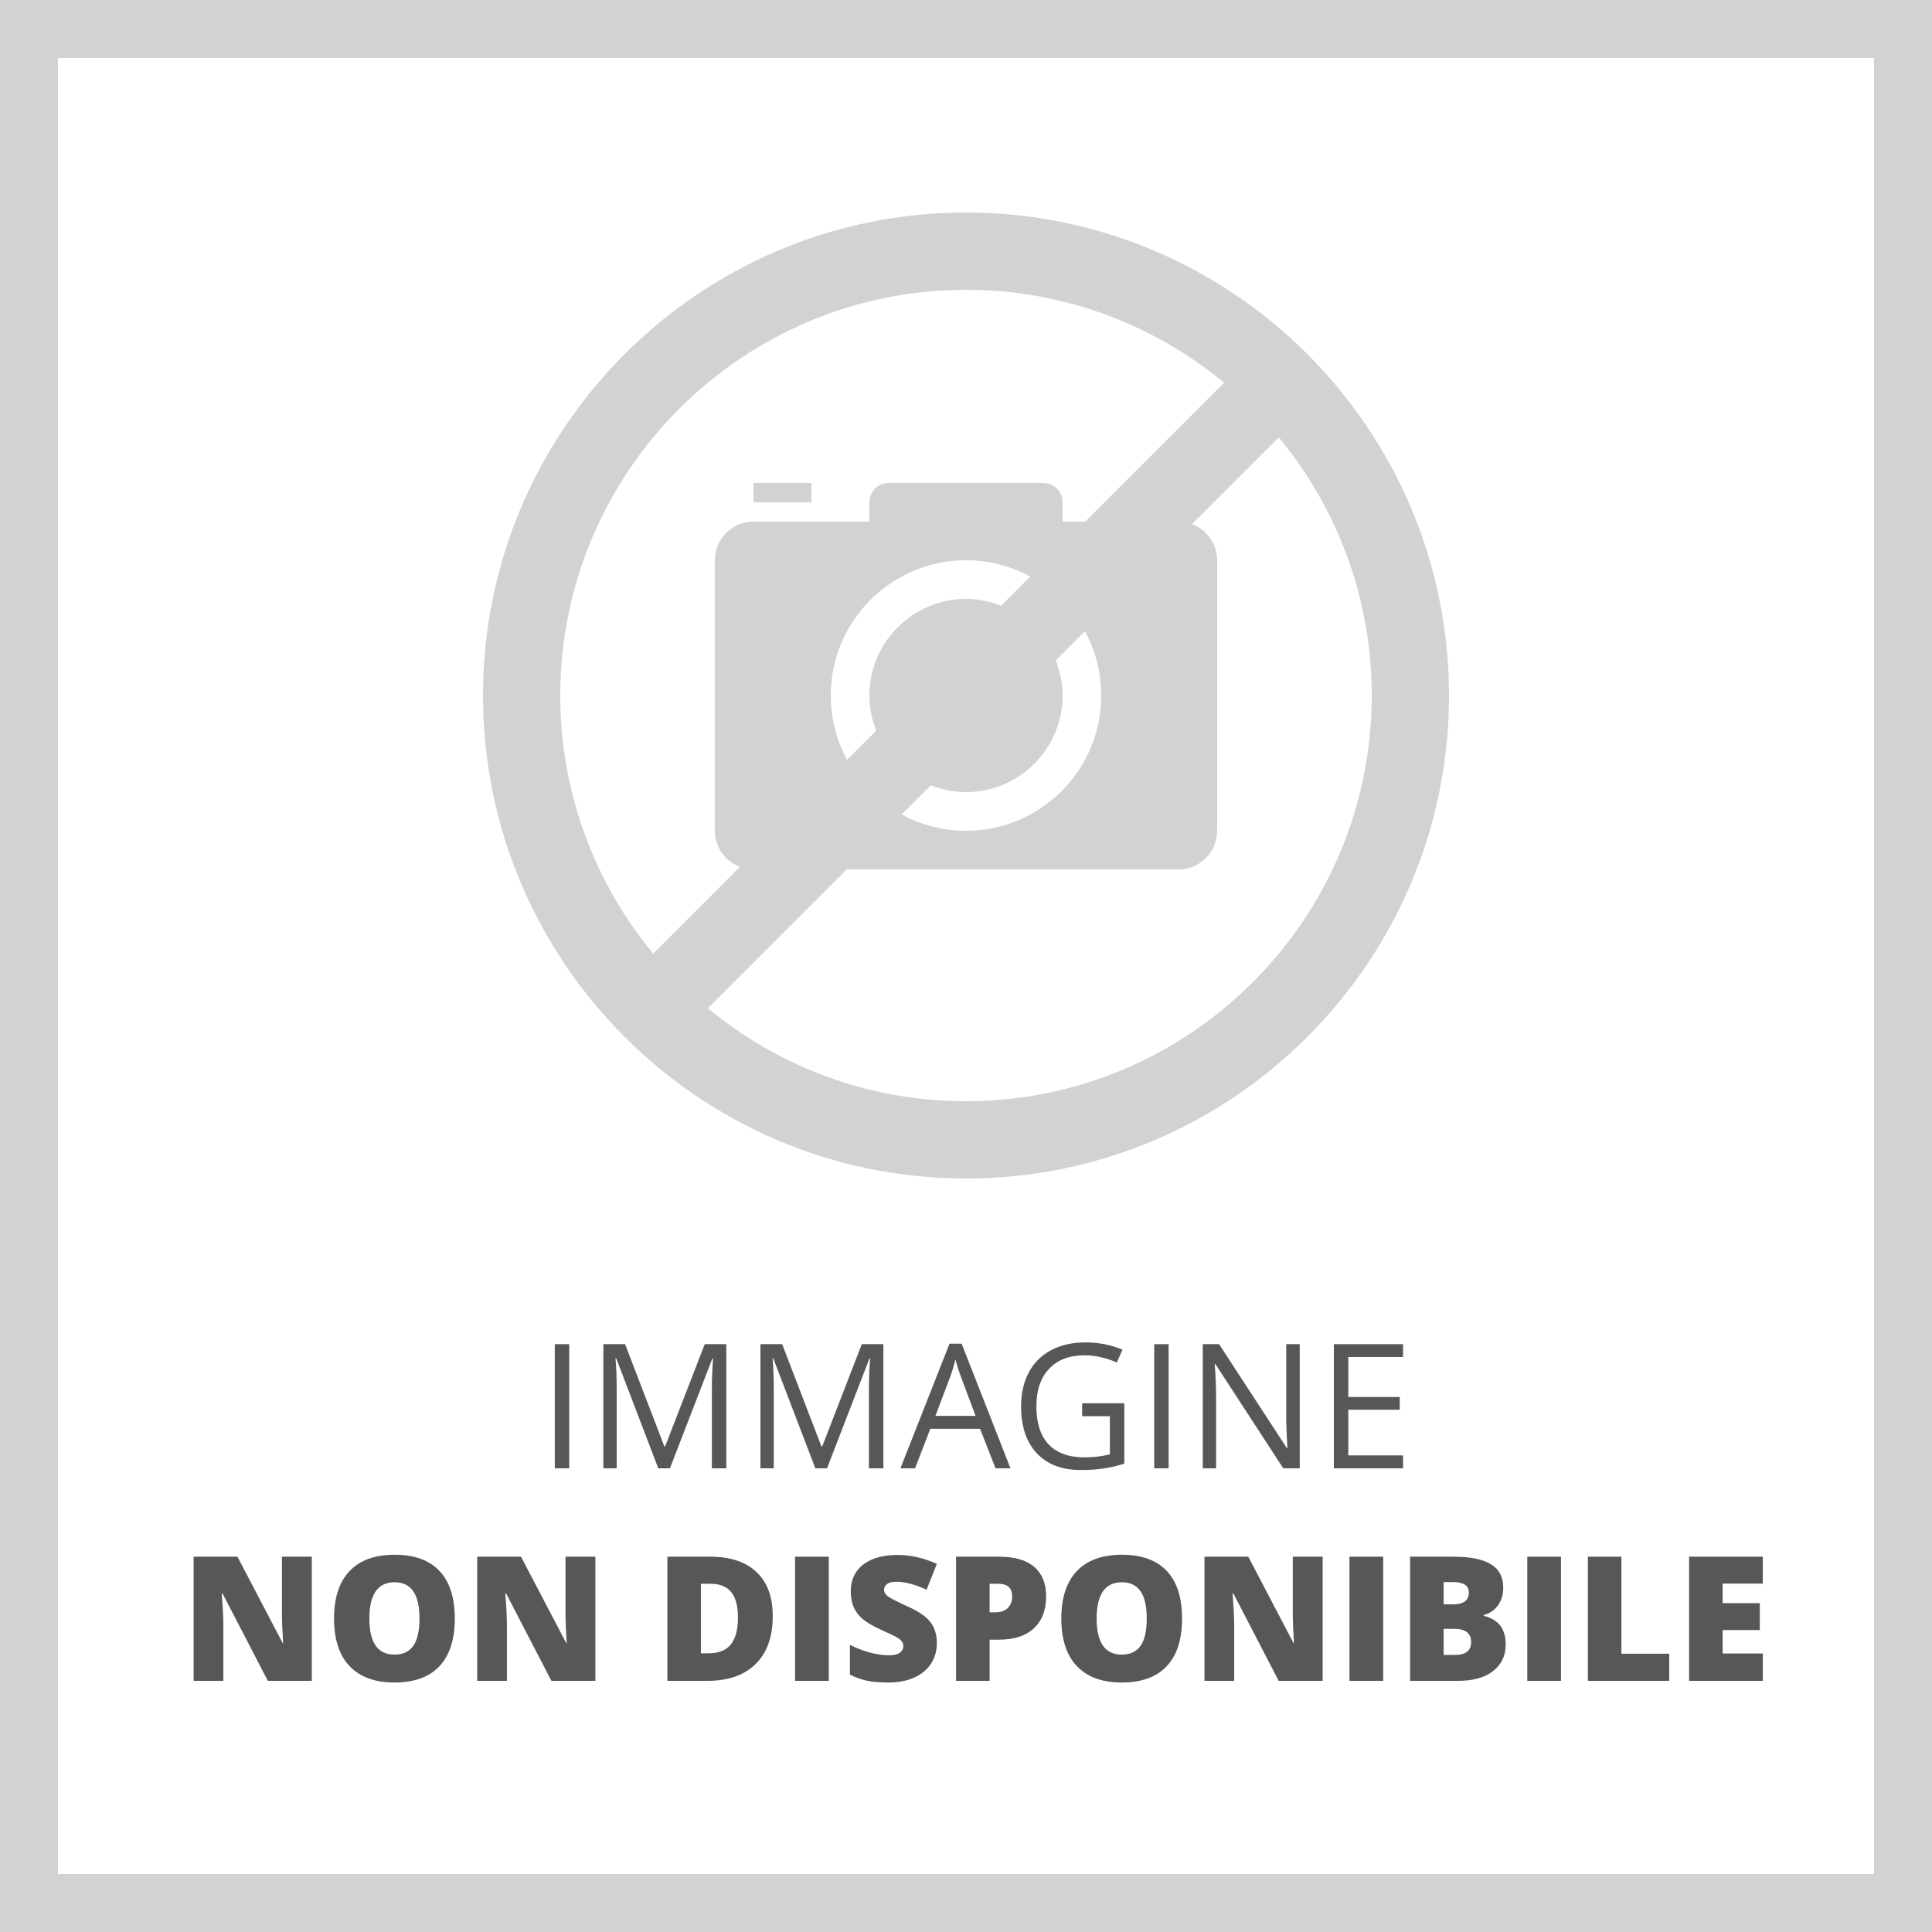 <svg width="70" height="70" viewBox="0 0 70 70" fill="none" xmlns="http://www.w3.org/2000/svg">
<path d="M0 0H70V70H0V0Z" fill="white"/>
<path fill-rule="evenodd" clip-rule="evenodd" d="M67.9 2.1H2.1V67.9H67.9V2.1ZM0 0V70H70V0H0Z" fill="#D2D2D2"/>
<path d="M35 7.7C25.351 7.7 17.5 15.551 17.5 25.2C17.5 34.849 25.351 42.7 35 42.7C44.649 42.7 52.5 34.849 52.5 25.2C52.5 15.551 44.649 7.7 35 7.7ZM20.3 25.2C20.3 17.094 26.894 10.5 35 10.5C38.55 10.5 41.81 11.765 44.352 13.868L39.32 18.9H38.5V18.2C38.5 17.814 38.187 17.5 37.8 17.5H32.2C31.813 17.5 31.499 17.813 31.499 18.2V18.9H27.299C26.526 18.9 25.899 19.527 25.899 20.3V30.1C25.899 30.701 26.28 31.209 26.812 31.408L23.667 34.553C21.565 32.01 20.3 28.75 20.3 25.2L20.3 25.2ZM39.9 25.2C39.9 27.902 37.702 30.1 35 30.1C34.157 30.1 33.363 29.886 32.67 29.509L33.728 28.452C34.123 28.608 34.55 28.7 35 28.7C36.93 28.7 38.5 27.13 38.5 25.2C38.5 24.75 38.408 24.323 38.252 23.927L39.31 22.87C39.686 23.563 39.9 24.357 39.9 25.2L39.9 25.2ZM30.1 25.2C30.1 22.498 32.298 20.3 35 20.3C35.843 20.3 36.637 20.514 37.33 20.89L36.272 21.948C35.877 21.792 35.45 21.7 35 21.7C33.07 21.7 31.5 23.27 31.5 25.2C31.5 25.65 31.592 26.077 31.748 26.473L30.69 27.53C30.314 26.837 30.1 26.043 30.1 25.2L30.1 25.2ZM35 39.9C31.45 39.9 28.191 38.635 25.648 36.532L30.68 31.5H42.7C43.474 31.5 44.1 30.873 44.1 30.1V20.3C44.1 19.699 43.719 19.191 43.188 18.992L46.333 15.847C48.435 18.39 49.7 21.65 49.7 25.2C49.7 33.306 43.106 39.9 35 39.9L35 39.9ZM29.4 18.2H27.3V17.5H29.4V18.2Z" fill="#D2D2D2"/>
<path d="M20.101 53.2V48.702H20.624V53.2H20.101Z" fill="#575757"/>
<path d="M23.851 53.2L22.326 49.213H22.301C22.33 49.529 22.344 49.904 22.344 50.339V53.2H21.861V48.702H22.648L24.073 52.412H24.097L25.534 48.702H26.315V53.2H25.792V50.302C25.792 49.97 25.807 49.609 25.835 49.219H25.811L24.273 53.2H23.851Z" fill="#575757"/>
<path d="M29.542 53.2L28.016 49.213H27.992C28.02 49.529 28.035 49.904 28.035 50.339V53.2H27.552V48.702H28.339L29.764 52.412H29.788L31.225 48.702H32.006V53.2H31.483V50.302C31.483 49.97 31.498 49.609 31.526 49.219H31.502L29.964 53.2H29.542Z" fill="#575757"/>
<path d="M36.07 53.2L35.51 51.769H33.707L33.154 53.2H32.624L34.403 48.684H34.842L36.611 53.2H36.07ZM35.347 51.299L34.824 49.905C34.756 49.729 34.687 49.512 34.615 49.256C34.57 49.453 34.505 49.669 34.421 49.905L33.892 51.299H35.347Z" fill="#575757"/>
<path d="M39.208 50.843H40.736V53.031C40.498 53.106 40.257 53.164 40.01 53.203C39.764 53.242 39.479 53.261 39.155 53.261C38.474 53.261 37.944 53.059 37.565 52.655C37.185 52.249 36.996 51.681 36.996 50.951C36.996 50.483 37.089 50.074 37.276 49.724C37.464 49.371 37.735 49.102 38.088 48.918C38.441 48.731 38.854 48.638 39.328 48.638C39.807 48.638 40.254 48.726 40.669 48.902L40.466 49.364C40.06 49.191 39.669 49.105 39.294 49.105C38.746 49.105 38.319 49.268 38.011 49.594C37.703 49.92 37.55 50.373 37.55 50.951C37.55 51.558 37.697 52.018 37.992 52.332C38.29 52.646 38.726 52.803 39.3 52.803C39.611 52.803 39.916 52.767 40.213 52.695V51.311H39.208V50.843Z" fill="#575757"/>
<path d="M41.819 53.2V48.702H42.342V53.2H41.819Z" fill="#575757"/>
<path d="M47.092 53.2H46.495L44.037 49.425H44.013C44.045 49.868 44.062 50.274 44.062 50.643V53.2H43.579V48.702H44.169L46.621 52.461H46.646C46.642 52.406 46.632 52.229 46.618 51.929C46.604 51.628 46.599 51.412 46.603 51.283V48.702H47.092V53.2Z" fill="#575757"/>
<path d="M50.835 53.2H48.328V48.702H50.835V49.167H48.851V50.616H50.715V51.077H48.851V52.732H50.835V53.2Z" fill="#575757"/>
<path d="M11.297 60.9H9.704L8.061 57.731H8.034C8.073 58.23 8.092 58.61 8.092 58.873V60.9H7.015V56.402H8.603L10.239 59.528H10.258C10.229 59.075 10.215 58.71 10.215 58.436V56.402H11.297V60.9Z" fill="#575757"/>
<path d="M16.478 58.645C16.478 59.402 16.292 59.977 15.921 60.371C15.55 60.764 15.006 60.961 14.29 60.961C13.585 60.961 13.044 60.763 12.666 60.367C12.291 59.972 12.103 59.395 12.103 58.639C12.103 57.89 12.29 57.319 12.663 56.925C13.039 56.529 13.583 56.331 14.297 56.331C15.012 56.331 15.555 56.527 15.924 56.919C16.293 57.311 16.478 57.886 16.478 58.645ZM13.383 58.645C13.383 59.514 13.685 59.949 14.29 59.949C14.598 59.949 14.826 59.843 14.973 59.632C15.123 59.421 15.198 59.092 15.198 58.645C15.198 58.196 15.122 57.864 14.97 57.651C14.821 57.436 14.596 57.328 14.297 57.328C13.688 57.328 13.383 57.767 13.383 58.645Z" fill="#575757"/>
<path d="M21.572 60.9H19.978L18.336 57.731H18.308C18.347 58.23 18.366 58.61 18.366 58.873V60.9H17.29V56.402H18.877L20.514 59.528H20.532C20.503 59.075 20.489 58.71 20.489 58.436V56.402H21.572V60.9Z" fill="#575757"/>
<path d="M27.998 58.556C27.998 59.306 27.791 59.885 27.377 60.291C26.964 60.697 26.384 60.9 25.635 60.9H24.18V56.402H25.737C26.459 56.402 27.016 56.587 27.407 56.956C27.801 57.325 27.998 57.858 27.998 58.556ZM26.737 58.599C26.737 58.187 26.655 57.881 26.491 57.682C26.329 57.483 26.081 57.384 25.749 57.384H25.395V59.903H25.666C26.035 59.903 26.306 59.796 26.478 59.583C26.651 59.368 26.737 59.04 26.737 58.599Z" fill="#575757"/>
<path d="M28.807 60.9V56.402H30.028V60.9H28.807Z" fill="#575757"/>
<path d="M33.944 59.534C33.944 59.813 33.873 60.061 33.732 60.278C33.59 60.494 33.386 60.662 33.12 60.783C32.853 60.902 32.54 60.961 32.181 60.961C31.882 60.961 31.631 60.941 31.428 60.9C31.225 60.857 31.014 60.783 30.794 60.678V59.595C31.026 59.714 31.267 59.808 31.517 59.875C31.767 59.941 31.997 59.974 32.206 59.974C32.387 59.974 32.519 59.943 32.603 59.881C32.687 59.818 32.729 59.737 32.729 59.638C32.729 59.577 32.712 59.524 32.677 59.478C32.644 59.431 32.59 59.384 32.514 59.337C32.44 59.29 32.241 59.193 31.917 59.048C31.624 58.914 31.403 58.785 31.256 58.66C31.11 58.535 31.001 58.392 30.93 58.23C30.86 58.068 30.825 57.876 30.825 57.654C30.825 57.24 30.976 56.917 31.277 56.685C31.579 56.454 31.993 56.338 32.52 56.338C32.985 56.338 33.46 56.445 33.944 56.661L33.572 57.599C33.152 57.406 32.789 57.31 32.483 57.31C32.325 57.31 32.21 57.337 32.139 57.393C32.067 57.448 32.031 57.517 32.031 57.599C32.031 57.687 32.076 57.766 32.166 57.836C32.258 57.906 32.507 58.033 32.911 58.217C33.298 58.392 33.567 58.579 33.717 58.78C33.868 58.979 33.944 59.23 33.944 59.534Z" fill="#575757"/>
<path d="M37.903 57.833C37.903 58.335 37.755 58.724 37.457 58.999C37.162 59.271 36.742 59.408 36.196 59.408H35.855V60.9H34.639V56.402H36.196C36.764 56.402 37.191 56.526 37.476 56.775C37.761 57.023 37.903 57.375 37.903 57.833ZM35.855 58.417H36.076C36.258 58.417 36.403 58.366 36.51 58.263C36.618 58.161 36.673 58.019 36.673 57.839C36.673 57.535 36.505 57.384 36.168 57.384H35.855V58.417Z" fill="#575757"/>
<path d="M42.828 58.645C42.828 59.402 42.643 59.977 42.271 60.371C41.9 60.764 41.357 60.961 40.641 60.961C39.935 60.961 39.394 60.763 39.017 60.367C38.642 59.972 38.454 59.395 38.454 58.639C38.454 57.89 38.641 57.319 39.014 56.925C39.389 56.529 39.934 56.331 40.647 56.331C41.363 56.331 41.905 56.527 42.275 56.919C42.644 57.311 42.828 57.886 42.828 58.645ZM39.733 58.645C39.733 59.514 40.036 59.949 40.641 59.949C40.949 59.949 41.176 59.843 41.324 59.632C41.474 59.421 41.548 59.092 41.548 58.645C41.548 58.196 41.473 57.864 41.321 57.651C41.171 57.436 40.947 57.328 40.647 57.328C40.038 57.328 39.733 57.767 39.733 58.645Z" fill="#575757"/>
<path d="M47.922 60.9H46.329L44.686 57.731H44.658C44.697 58.23 44.717 58.61 44.717 58.873V60.9H43.64V56.402H45.228L46.864 59.528H46.883C46.854 59.075 46.84 58.71 46.84 58.436V56.402H47.922V60.9Z" fill="#575757"/>
<path d="M48.894 60.9V56.402H50.116V60.9H48.894Z" fill="#575757"/>
<path d="M51.091 56.402H52.66C53.271 56.402 53.724 56.494 54.019 56.676C54.317 56.856 54.465 57.139 54.465 57.522C54.465 57.774 54.401 57.99 54.272 58.168C54.142 58.346 53.972 58.461 53.761 58.513V58.543C54.04 58.617 54.242 58.74 54.367 58.913C54.492 59.085 54.554 59.308 54.554 59.583C54.554 59.991 54.401 60.313 54.093 60.549C53.788 60.783 53.37 60.9 52.841 60.9H51.091V56.402ZM52.306 58.128H52.672C52.846 58.128 52.981 58.092 53.075 58.02C53.171 57.949 53.219 57.842 53.219 57.7C53.219 57.448 53.029 57.322 52.647 57.322H52.306V58.128ZM52.306 59.017V59.961H52.733C53.113 59.961 53.303 59.801 53.303 59.481C53.303 59.332 53.251 59.217 53.149 59.137C53.048 59.057 52.902 59.017 52.709 59.017H52.306Z" fill="#575757"/>
<path d="M55.336 60.9V56.402H56.557V60.9H55.336Z" fill="#575757"/>
<path d="M57.532 60.9V56.402H58.747V59.918H60.479V60.9H57.532Z" fill="#575757"/>
<path d="M63.869 60.9H61.199V56.402H63.869V57.377H62.414V58.085H63.761V59.06H62.414V59.909H63.869V60.9Z" fill="#575757"/>
</svg>

